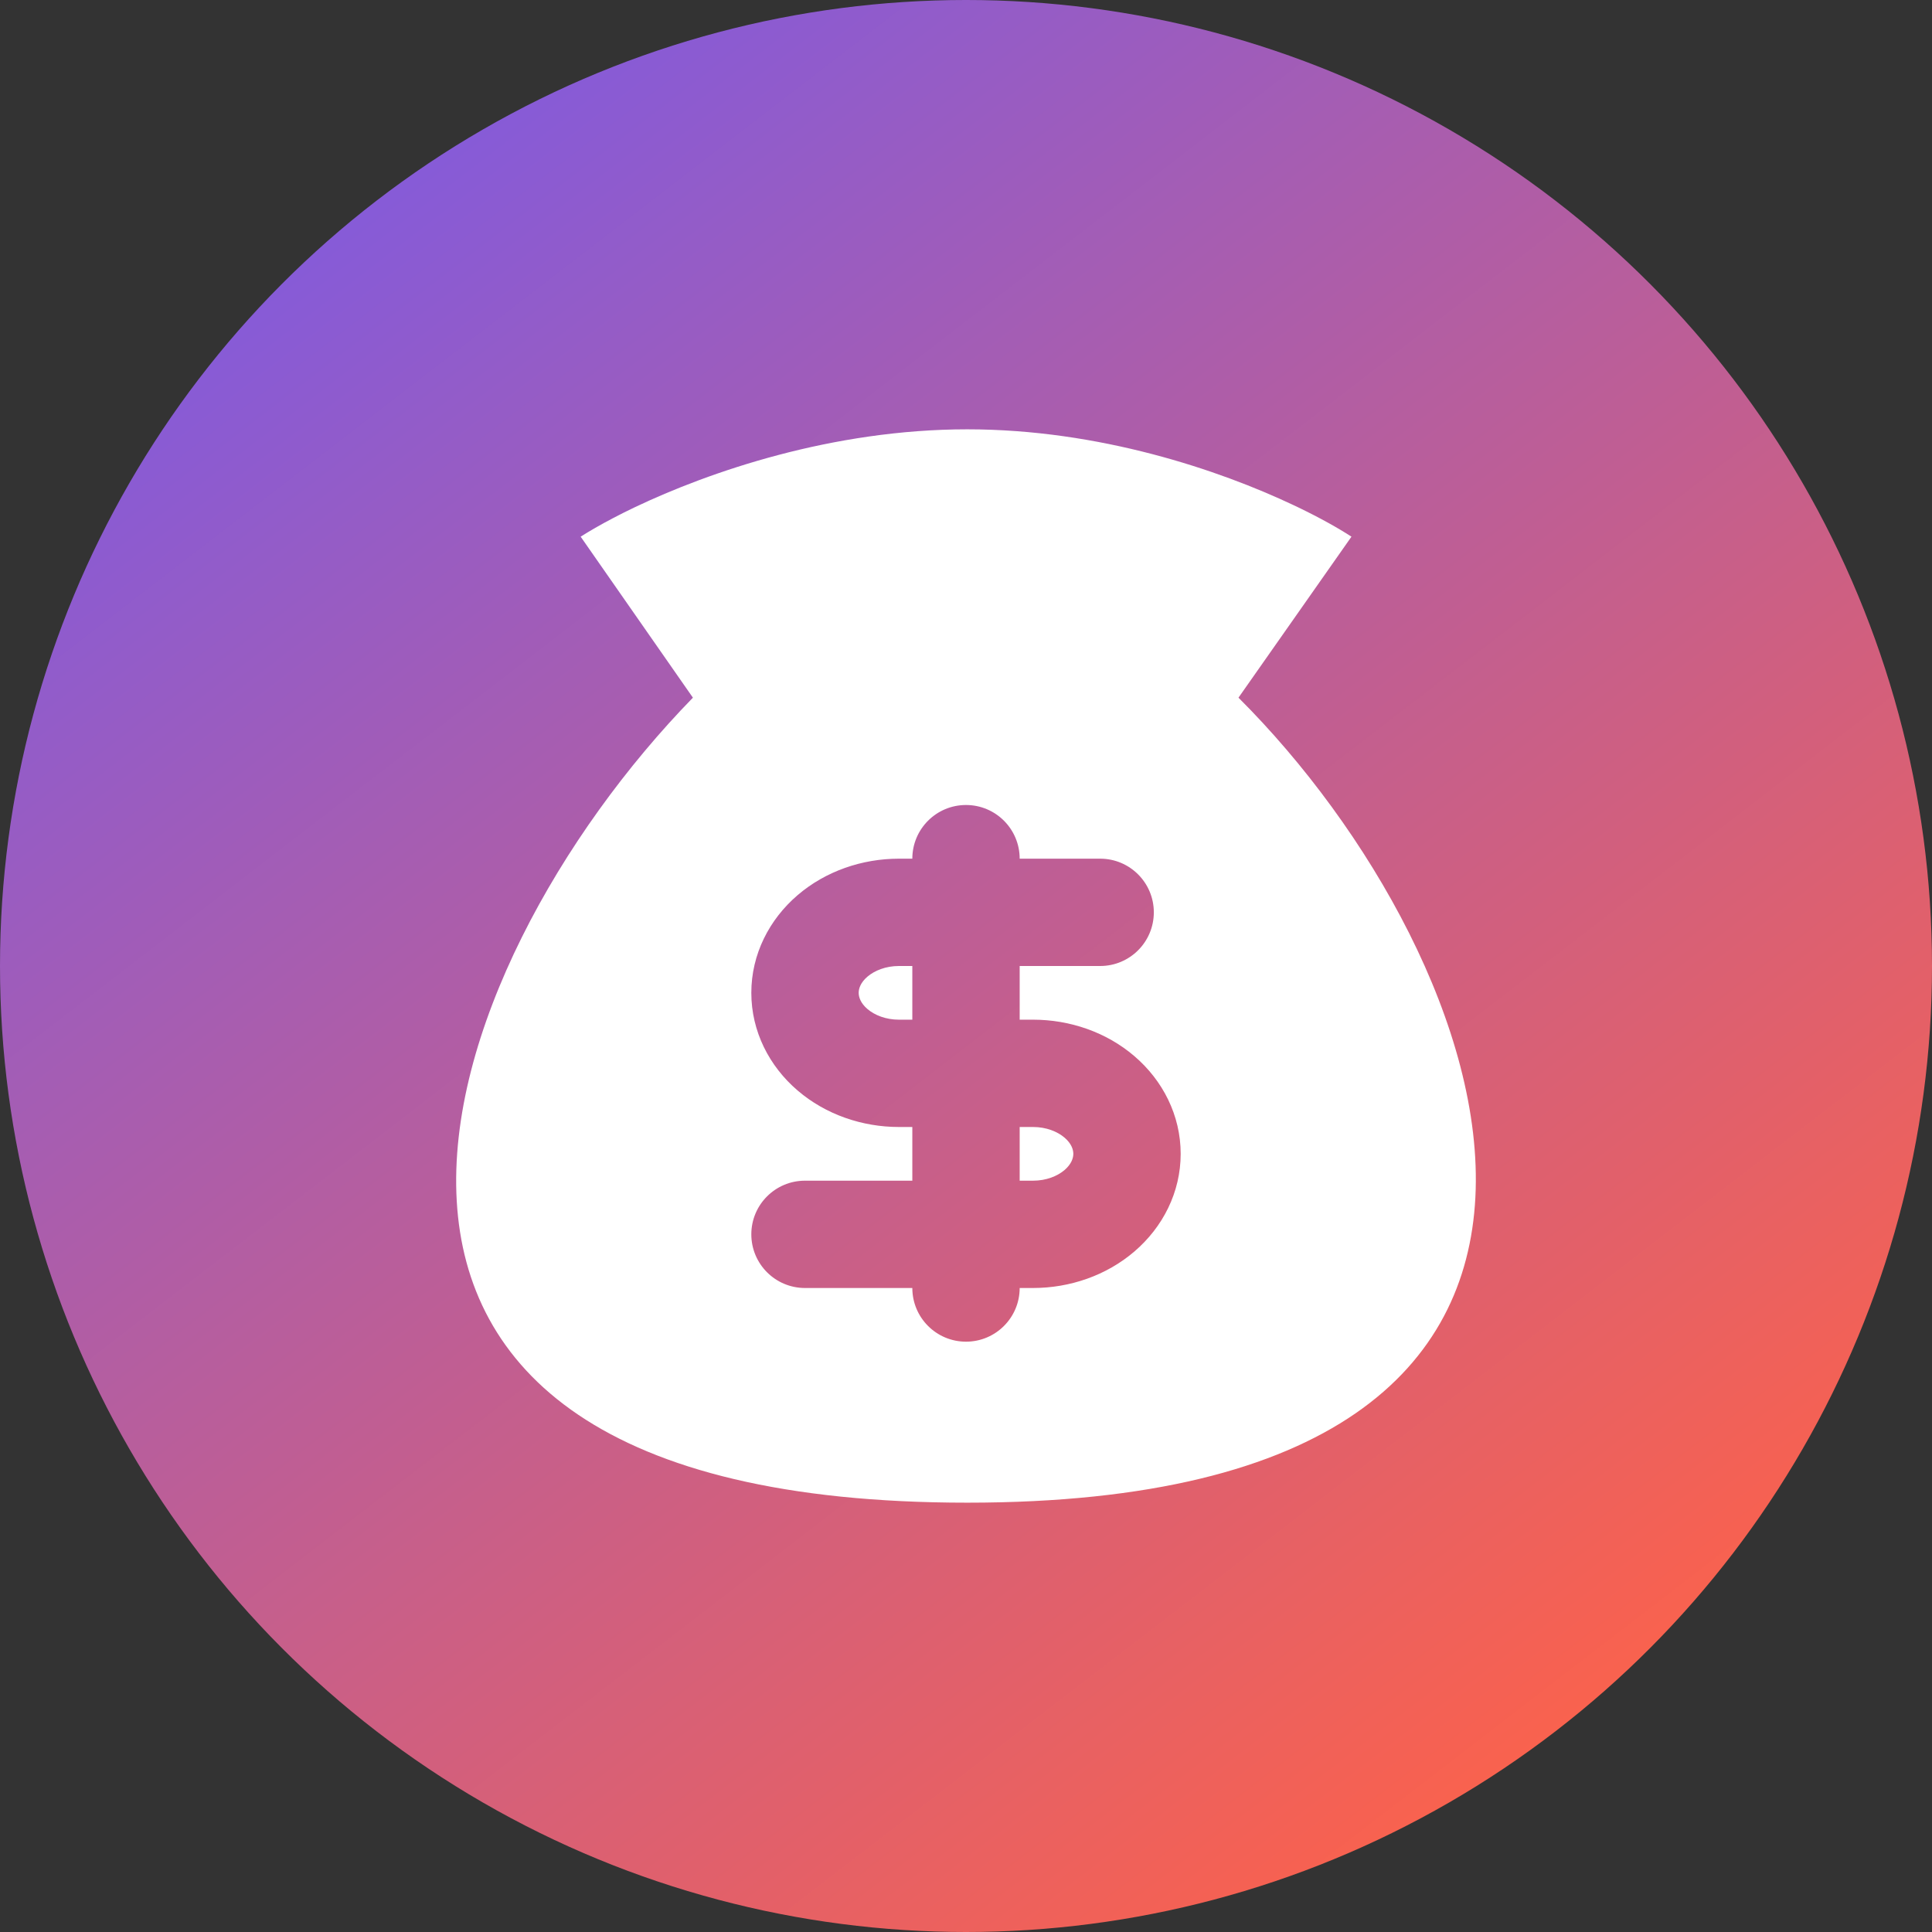 <svg width="60" height="60" viewBox="0 0 60 60" fill="none" xmlns="http://www.w3.org/2000/svg">
<rect x="0" y="0" width="60" height="60" fill="#333333" stroke="none"/>
<g clip-path="url(#clip0_57_3109)">
<circle cx="30" cy="30" r="30" fill="url(#paint0_linear_57_3109)"/>
<path d="M28.333 30H27.917C27.509 30 27.161 30.141 26.939 30.331C26.725 30.514 26.667 30.702 26.667 30.833C26.667 30.964 26.725 31.152 26.939 31.336C27.161 31.526 27.509 31.667 27.917 31.667H28.333V30Z" fill="white"/>
<path d="M31.667 35V36.667H32.083C32.491 36.667 32.839 36.526 33.061 36.336C33.275 36.152 33.333 35.964 33.333 35.833C33.333 35.702 33.275 35.514 33.061 35.331C32.839 35.141 32.491 35 32.083 35H31.667Z" fill="white"/>
<path fill-rule="evenodd" clip-rule="evenodd" d="M19.699 15.76C22.03 14.648 25.855 13.333 30.04 13.333C34.137 13.333 37.861 14.594 40.179 15.691L40.31 15.753C41.009 16.09 41.574 16.409 41.971 16.667L38.462 21.667C46.551 29.729 52.799 46.667 30.04 46.667C7.28 46.667 13.36 30.037 21.519 21.667L18.033 16.667C18.302 16.496 18.643 16.297 19.05 16.085C19.251 15.98 19.468 15.87 19.699 15.76ZM30 25C30.921 25 31.667 25.746 31.667 26.667H34.167C35.087 26.667 35.833 27.413 35.833 28.333C35.833 29.254 35.087 30 34.167 30H31.667V31.667H32.083C33.223 31.667 34.358 32.052 35.23 32.8C36.111 33.554 36.667 34.638 36.667 35.833C36.667 37.029 36.111 38.112 35.23 38.866C34.358 39.614 33.223 40 32.083 40H31.667C31.667 40.92 30.921 41.667 30 41.667C29.079 41.667 28.333 40.92 28.333 40H25C24.079 40 23.333 39.254 23.333 38.333C23.333 37.413 24.079 36.667 25 36.667H28.333V35H27.917C26.777 35 25.642 34.614 24.77 33.866C23.889 33.112 23.333 32.029 23.333 30.833C23.333 29.638 23.889 28.555 24.77 27.8C25.642 27.052 26.777 26.667 27.917 26.667H28.333C28.333 25.746 29.079 25 30 25Z" fill="white"/>
</g>
<defs>
<linearGradient id="paint0_linear_57_3109" x1="6.386" y1="2.35504e-07" x2="49.964" y2="56.565" gradientUnits="userSpaceOnUse">
<stop stop-color="#775AEA"/>
<stop offset="1" stop-color="#FF6247"/>
</linearGradient>
<clipPath id="clip0_57_3109">
<rect width="60" height="60" fill="white"/>
</clipPath>
</defs>
</svg>
